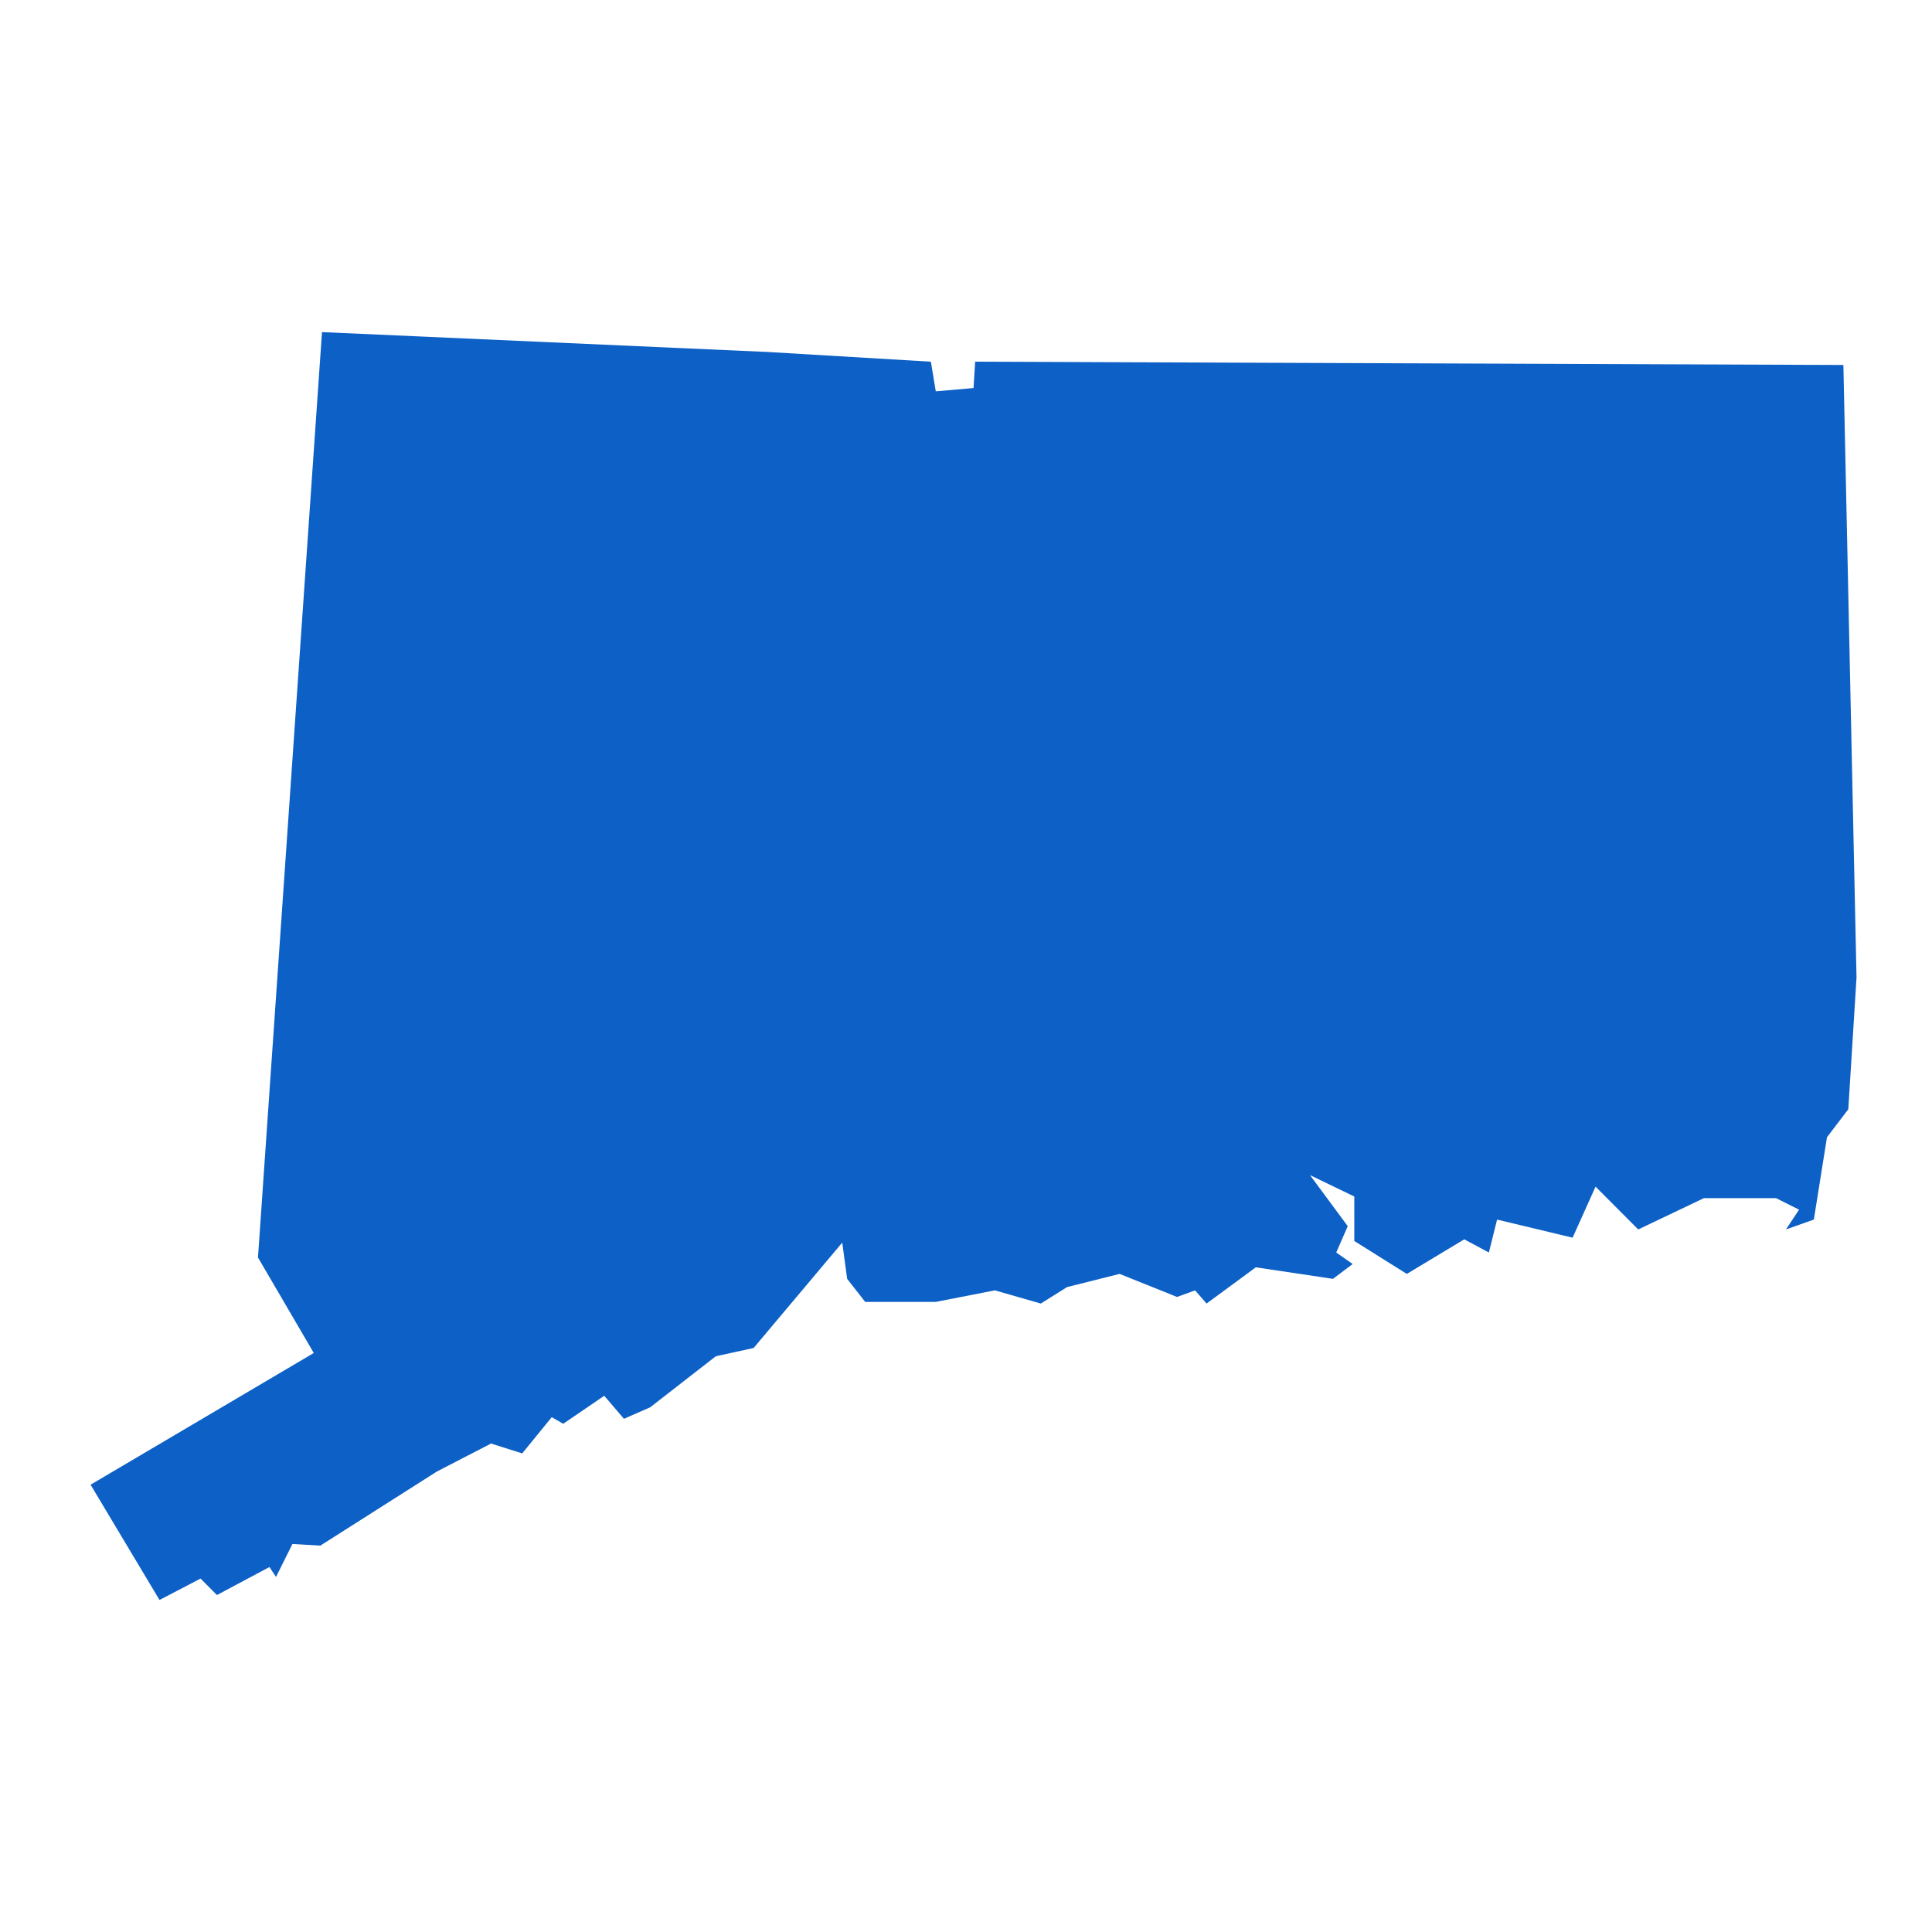 <?xml version="1.0" encoding="utf-8"?>
<svg xmlns="http://www.w3.org/2000/svg" fill="none" viewBox="0 0 128 128">
  <path d="m50.69 23.309 10.982 0.654 0.326 1.964 2.501-0.218 0.109-1.746 57.521 0.218 0.87 40.582-0.544 8.727-1.413 1.855-0.87 5.455-1.849 0.654 0.87-1.309-1.522-0.764h-4.784l-4.35 2.073-2.827-2.836-1.522 3.382-5.002-1.2-0.544 2.182-1.631-0.873-3.806 2.291-3.479-2.182v-2.946l-2.936-1.418 2.501 3.382-0.761 1.745 1.087 0.764-1.305 0.982-5.111-0.764-3.262 2.4-0.761-0.873-1.196 0.436-3.806-1.527-3.479 0.873-1.74 1.091-3.045-0.873-3.914 0.764h-4.676l-1.196-1.527-0.326-2.4-5.872 6.982-2.501 0.545-4.349 3.382-1.74 0.764-1.305-1.527-2.718 1.855-0.761-0.436-1.957 2.4-2.066-0.654-3.588 1.855-7.72 4.909-1.849-0.109-1.087 2.182-0.435-0.655-3.479 1.855-1.087-1.091-2.718 1.418-4.567-7.636 14.788-8.727-3.697-6.327 4.241-61.309 29.359 1.309z" fill="#0D60C5"/>
</svg>